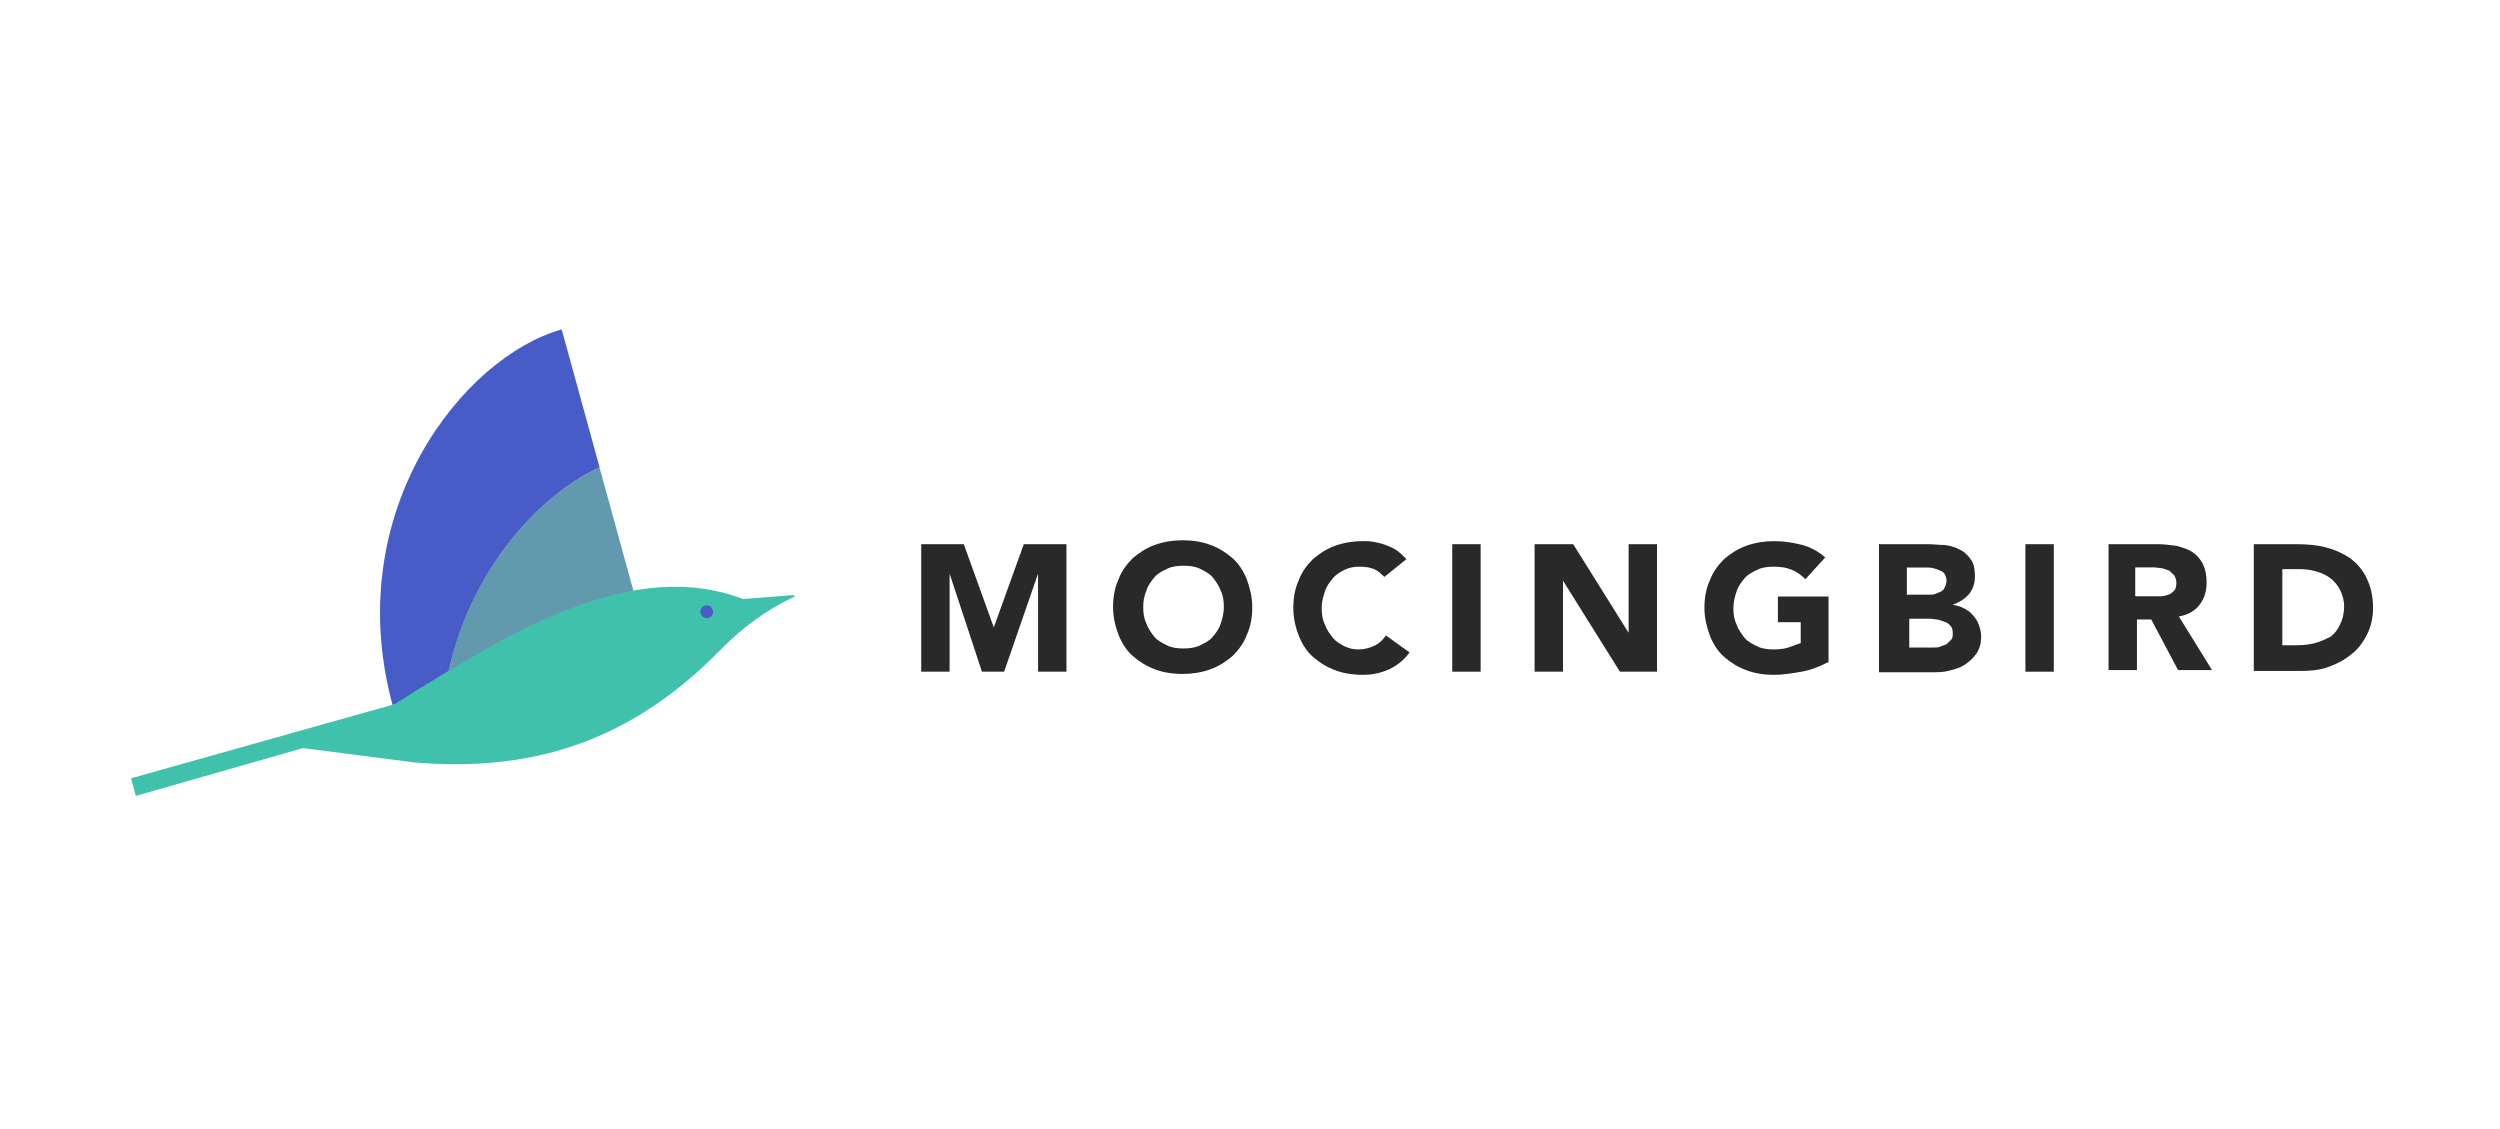 <svg viewBox="0 0 310 140" xmlns="http://www.w3.org/2000/svg"><g fill="#292929"><path d="m114.12 67.48h5.39l3.72 10.32 3.72-10.32h5.29v15.81h-3.52v-12.16l-4.21 12.16h-2.75l-4.01-12.16v12.16h-3.52v-15.81h-.1z"/><path d="m138.02 75.28c0-1.26.2-2.41.69-3.47.39-1.07 1.08-1.93 1.77-2.61.79-.67 1.67-1.26 2.75-1.64 1.08-.39 2.26-.57 3.42-.57 1.28 0 2.46.2 3.42.57 1.08.39 1.97.97 2.75 1.64s1.38 1.64 1.77 2.61c.39 1.07.69 2.21.69 3.47s-.2 2.41-.69 3.47c-.39 1.07-1.08 1.93-1.77 2.61-.79.67-1.67 1.26-2.75 1.64-1.08.39-2.26.57-3.42.57-1.28 0-2.46-.2-3.42-.57-1.08-.39-1.97-.97-2.75-1.64s-1.38-1.64-1.77-2.61-.69-2.21-.69-3.47zm3.74 0c0 .77.1 1.44.39 2.03.2.57.59 1.16.98 1.64s.98.77 1.57 1.07 1.28.39 2.06.39 1.47-.1 2.06-.39 1.18-.57 1.57-1.07c.39-.48.79-.97.98-1.64.2-.57.39-1.26.39-2.03s-.1-1.44-.39-2.03c-.2-.57-.59-1.16-.98-1.64s-.98-.77-1.57-1.07-1.28-.39-2.06-.39-1.47.1-2.06.39-1.18.57-1.57 1.07c-.39.48-.79.97-.98 1.64-.29.67-.39 1.34-.39 2.03z"/><path d="m171.65 71.53c-.39-.39-.79-.77-1.28-.97s-1.08-.29-1.77-.29-1.28.1-1.87.39-1.08.57-1.47 1.07c-.39.48-.79.97-.98 1.64-.2.57-.39 1.26-.39 2.03s.1 1.44.39 2.03c.2.57.59 1.16.98 1.64s.88.77 1.47 1.07 1.18.39 1.77.39c.69 0 1.38-.2 1.97-.48.59-.29.98-.67 1.38-1.26l2.93 2.11c-.69.97-1.57 1.64-2.56 2.11-1.08.48-2.16.67-3.23.67-1.28 0-2.46-.2-3.42-.57-1.08-.39-1.97-.97-2.74-1.64-.79-.67-1.38-1.64-1.77-2.61s-.69-2.21-.69-3.47.2-2.41.69-3.47c.39-1.07 1.08-1.93 1.77-2.61.79-.67 1.67-1.26 2.74-1.64 1.08-.39 2.26-.57 3.42-.57.49 0 .88 0 1.38.1s.98.2 1.47.39.98.39 1.38.67c.39.29.79.67 1.18 1.07l-2.74 2.21-.02-.02z"/><path d="m180.08 67.48h3.52v15.81h-3.52z"/><path d="m190.28 67.48h4.8l6.87 10.99v-10.99h3.52v15.81h-4.6l-7.06-11.29v11.29h-3.52v-15.81z"/><path d="m226.63 82.13c-1.08.57-2.16.97-3.23 1.16-1.18.2-2.26.39-3.42.39-1.28 0-2.46-.2-3.42-.57-1.08-.39-1.97-.97-2.75-1.64s-1.38-1.64-1.77-2.61c-.39-1.07-.69-2.21-.69-3.47s.2-2.41.69-3.47c.39-1.07 1.08-1.93 1.77-2.61.79-.67 1.67-1.26 2.75-1.64 1.08-.39 2.26-.57 3.42-.57 1.28 0 2.46.2 3.52.48 1.08.29 2.06.87 2.83 1.54l-2.46 2.7c-.49-.48-.98-.87-1.67-1.16s-1.38-.39-2.26-.39c-.79 0-1.47.1-2.06.39s-1.18.57-1.57 1.07c-.39.48-.79.97-.98 1.64-.2.57-.39 1.26-.39 2.03s.1 1.44.39 2.03c.2.57.59 1.16.98 1.64s.98.77 1.57 1.07 1.28.39 2.06.39 1.47-.1 1.97-.29c.59-.2.98-.39 1.38-.48v-2.61h-2.83v-3.18h6.28v8.19h-.1v-.03z"/><path d="m233.11 67.48h5.98c.69 0 1.38.1 2.06.1.69.1 1.38.29 1.87.57.59.29.98.67 1.38 1.26.39.48.49 1.26.49 2.11s-.29 1.64-.79 2.21-1.18.97-1.97 1.26c.49.1.98.2 1.47.48.39.2.79.48 1.08.87.29.29.59.77.69 1.16.2.48.29.97.29 1.44 0 .87-.2 1.54-.59 2.11s-.88.97-1.38 1.34c-.59.39-1.18.57-1.97.77-.69.2-1.47.2-2.16.2h-6.57v-15.91h.1v.02zm3.53 6.26h2.56c.29 0 .59 0 .79-.1.29-.1.49-.2.69-.29s.39-.29.49-.57c.1-.2.2-.48.2-.77s-.1-.57-.2-.77-.29-.39-.59-.48c-.2-.1-.49-.2-.79-.29s-.59-.1-.88-.1h-2.46v3.38h.2zm0 6.55h3.13c.29 0 .59 0 .79-.1.29-.1.49-.2.79-.29.2-.2.39-.39.59-.57.2-.2.2-.48.2-.87s-.1-.67-.29-.87-.39-.39-.69-.48-.59-.2-.88-.29c-.29 0-.69-.1-.88-.1h-2.65v3.57h-.1.02z"/><path d="m251.15 67.48h3.52v15.81h-3.52z"/><path d="m261.34 67.48h6.18c.79 0 1.57.1 2.36.2.69.2 1.38.39 1.97.77.59.39.98.87 1.28 1.44s.49 1.34.49 2.31c0 1.16-.29 2.03-.88 2.8s-1.47 1.26-2.56 1.44l4.11 6.65h-4.21l-3.33-6.28h-1.77v6.28h-3.52v-15.61h-.11zm3.54 6.46h3.03c.39 0 .69-.1.98-.2s.49-.29.69-.48c.2-.2.29-.57.29-.97s-.1-.67-.29-.97c-.2-.2-.39-.39-.59-.57-.29-.1-.59-.2-.88-.29-.29 0-.69-.1-.98-.1h-2.36v3.57h.11z"/><path d="m279.47 67.48h5.29c1.28 0 2.56.1 3.62.39 1.18.29 2.16.77 3.03 1.34.88.67 1.57 1.44 2.06 2.51.49.97.79 2.21.79 3.67 0 1.26-.29 2.41-.79 3.38s-1.18 1.84-1.97 2.41c-.79.67-1.77 1.16-2.83 1.54-1.08.39-2.26.48-3.42.48h-5.78v-15.71zm3.53 12.53h1.87c.79 0 1.57-.1 2.26-.29s1.28-.48 1.87-.77c.49-.39.88-.87 1.18-1.54.29-.57.49-1.34.49-2.21 0-.77-.2-1.44-.49-2.03-.29-.57-.69-1.07-1.18-1.44-.49-.39-1.08-.67-1.77-.87s-1.38-.29-2.16-.29h-2.06v9.45z"/></g><path d="m74.35 57.96-4.7-17.11c-12.12 3.36-27.58 22.55-20.92 46.76 1.28.29 3.52.1 6.26-.49 1.75-14.44 10.86-25.2 19.37-29.17z" fill="#485cc7"/><path d="m78.55 73.28-4.21-15.32c-8.5 3.95-17.7 14.73-19.37 29.17 8.41-1.79 21.22-7.41 23.58-13.85z" fill="#6399ae"/><path d="m16.25 96.51 32.67-9.19c14.37-9 29.44-18.29 43.22-13.04l6.26-.49c.1 0 .2.2.1.2-3.42 1.59-6.46 3.85-9.09 6.52-12.52 12.85-25.53 15.03-37.95 14.04l-13.89-1.79-20.73 5.93z" fill="#40c1ac"/><path d="m87.85 76.62c.41-.11.66-.56.54-.97-.11-.43-.54-.67-.97-.56-.41.11-.66.56-.54.97.11.43.54.67.97.56z" fill="#485cc7"/></svg>